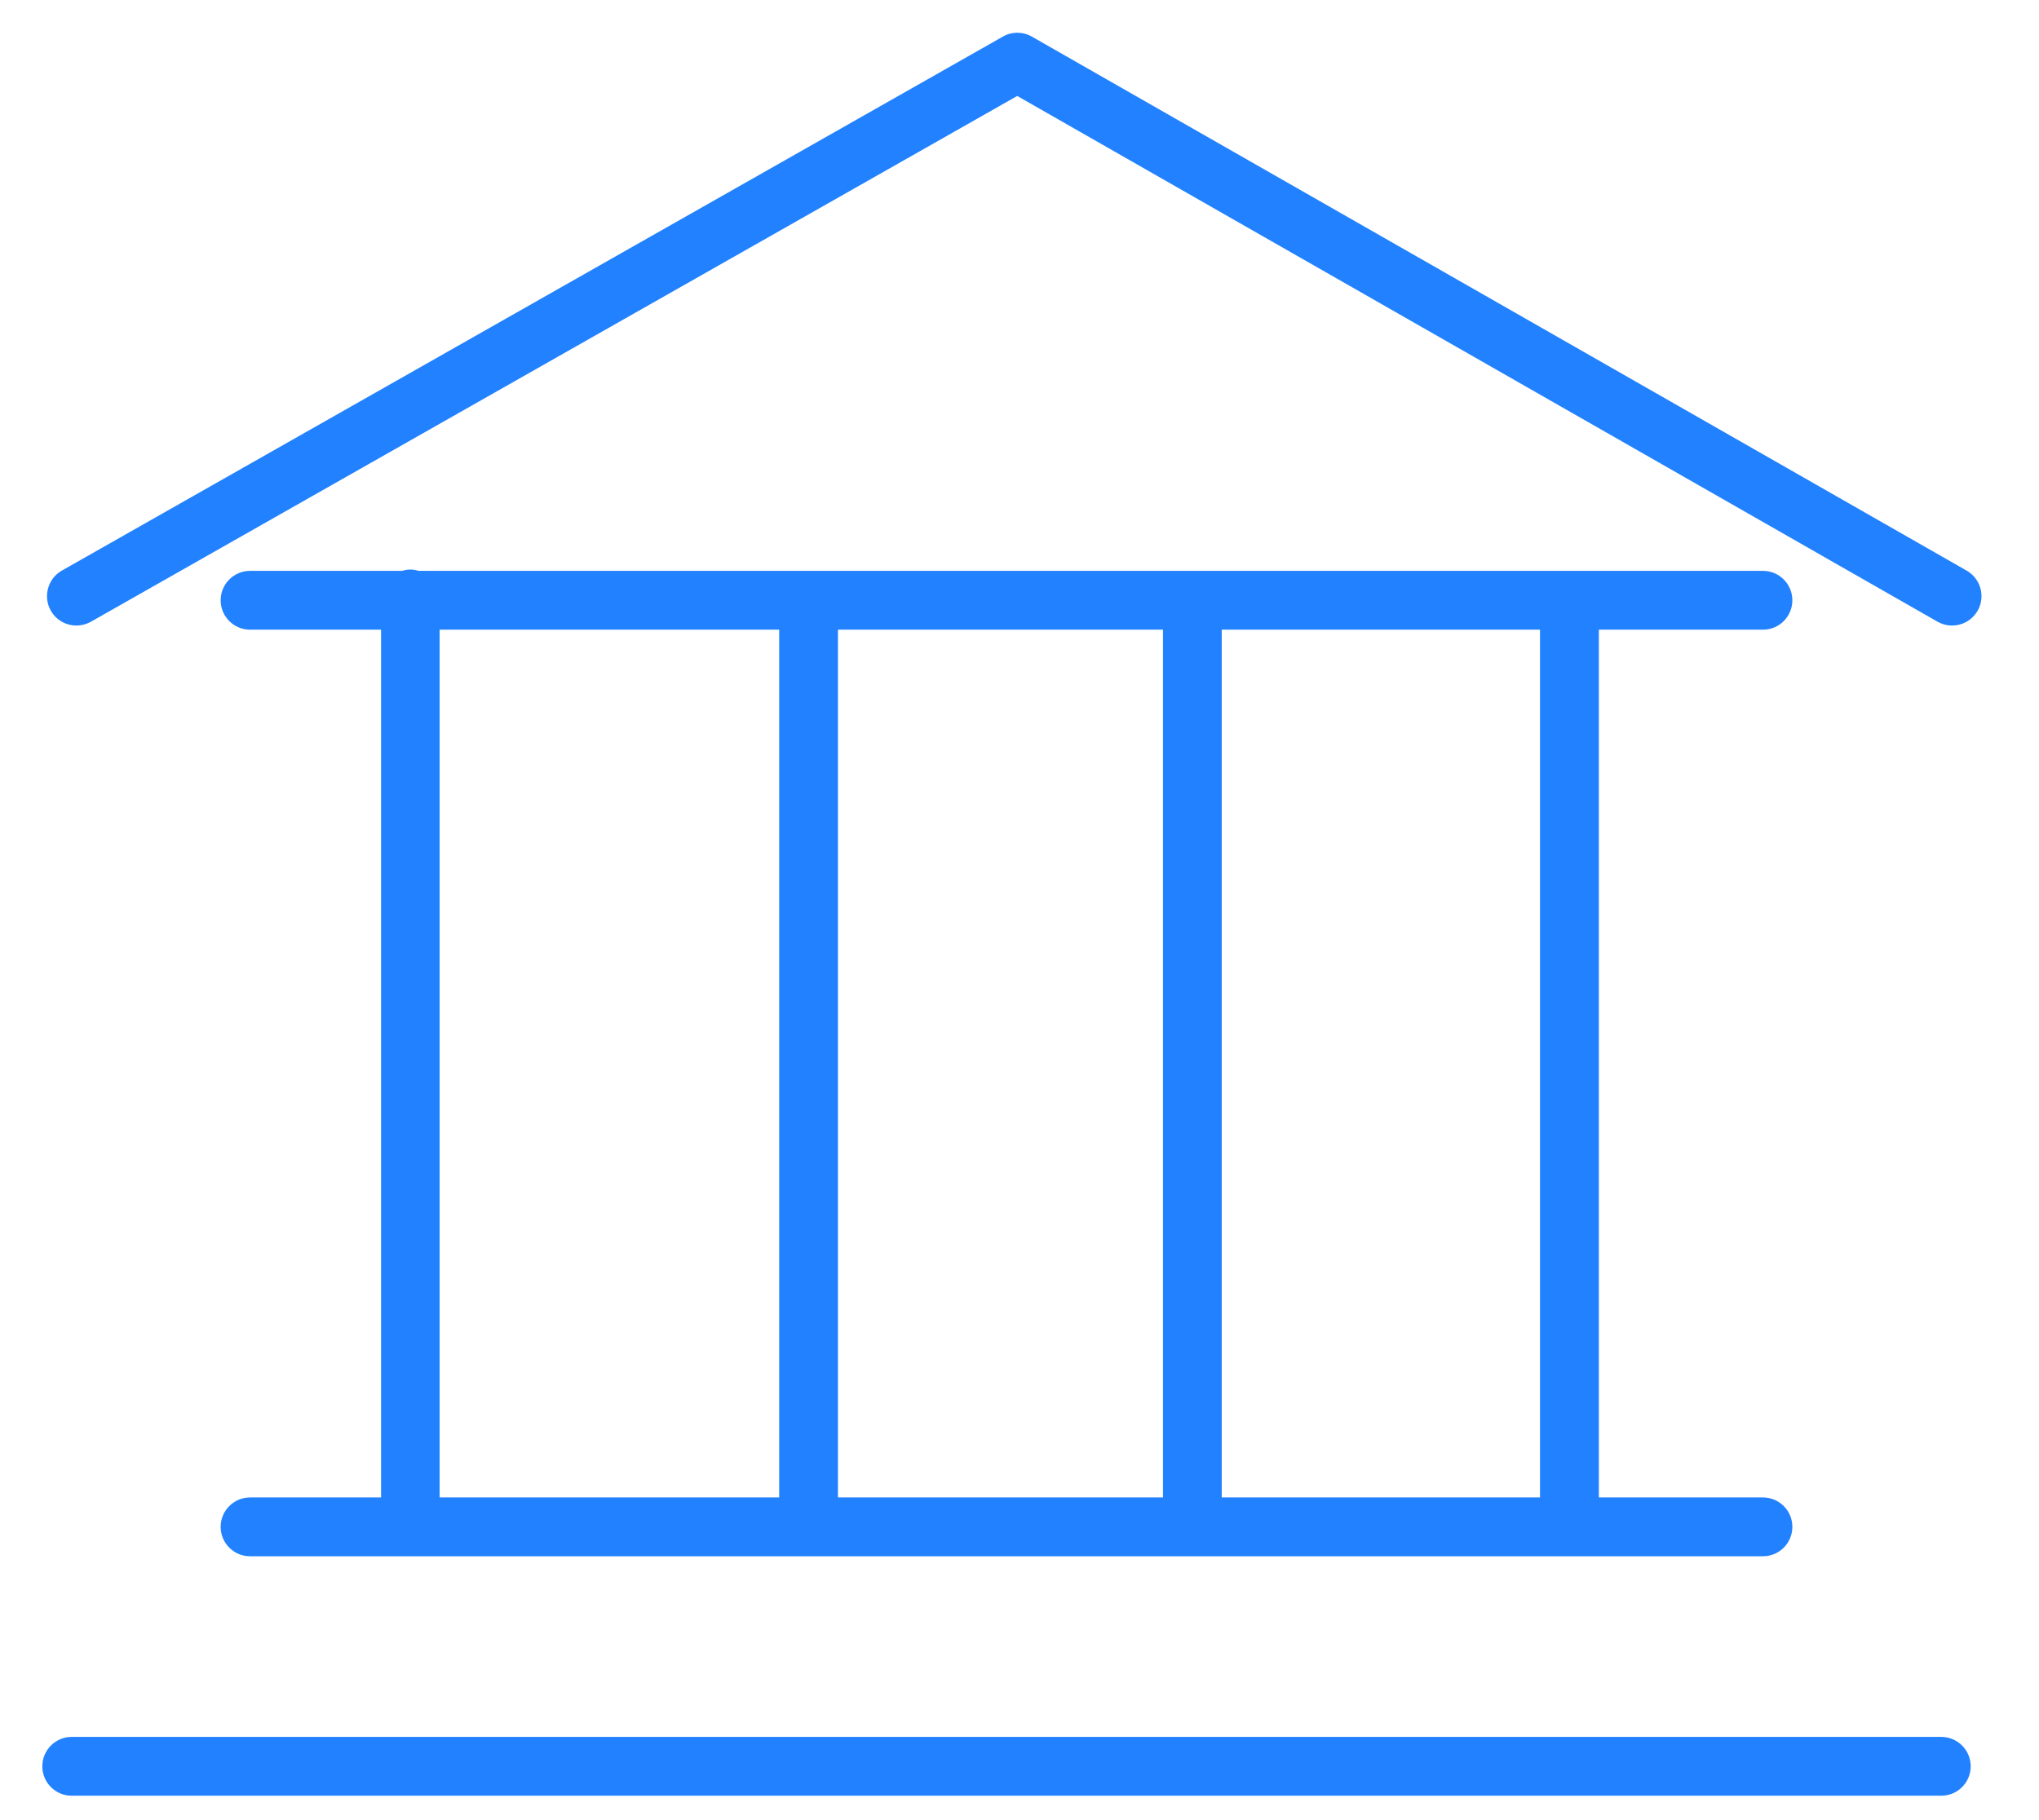 <svg viewBox="0 0 28 25" fill="none" xmlns="http://www.w3.org/2000/svg">
<path d="M3.434 20.568C3.211 20.568 3.03 20.749 3.03 20.972C3.03 21.195 3.211 21.376 3.434 21.376H24.209C24.433 21.376 24.613 21.195 24.613 20.972C24.613 20.749 24.433 20.568 24.209 20.568H21.956V8.649H24.209C24.433 8.649 24.613 8.468 24.613 8.245C24.613 8.022 24.433 7.841 24.209 7.841H5.748C5.711 7.83 5.674 7.823 5.635 7.823C5.595 7.823 5.558 7.83 5.522 7.841H3.434C3.211 7.841 3.03 8.022 3.03 8.245C3.03 8.468 3.211 8.649 3.434 8.649H5.233V20.568H3.434ZM11.507 20.568V8.649H15.97V20.568H11.507ZM21.148 20.568H16.777V8.649H21.148V20.568ZM6.037 8.649H10.7V20.568H6.037V8.649Z" fill="#2281ff"/>
<path d="M26.658 23.857H0.985C0.762 23.857 0.581 24.038 0.581 24.261C0.581 24.484 0.762 24.665 0.985 24.665H26.658C26.881 24.665 27.062 24.484 27.062 24.261C27.062 24.038 26.881 23.857 26.658 23.857Z" fill="#2281ff"/>
<path d="M27.007 7.838L14.17 0.503C14.046 0.432 13.894 0.432 13.771 0.503L0.85 7.837C0.656 7.947 0.588 8.194 0.698 8.388C0.772 8.519 0.909 8.592 1.049 8.592C1.117 8.592 1.185 8.575 1.248 8.54L13.969 1.318L26.606 8.539C26.799 8.649 27.046 8.583 27.157 8.389C27.268 8.195 27.2 7.949 27.007 7.838Z" fill="#2281ff"/>
</svg>
